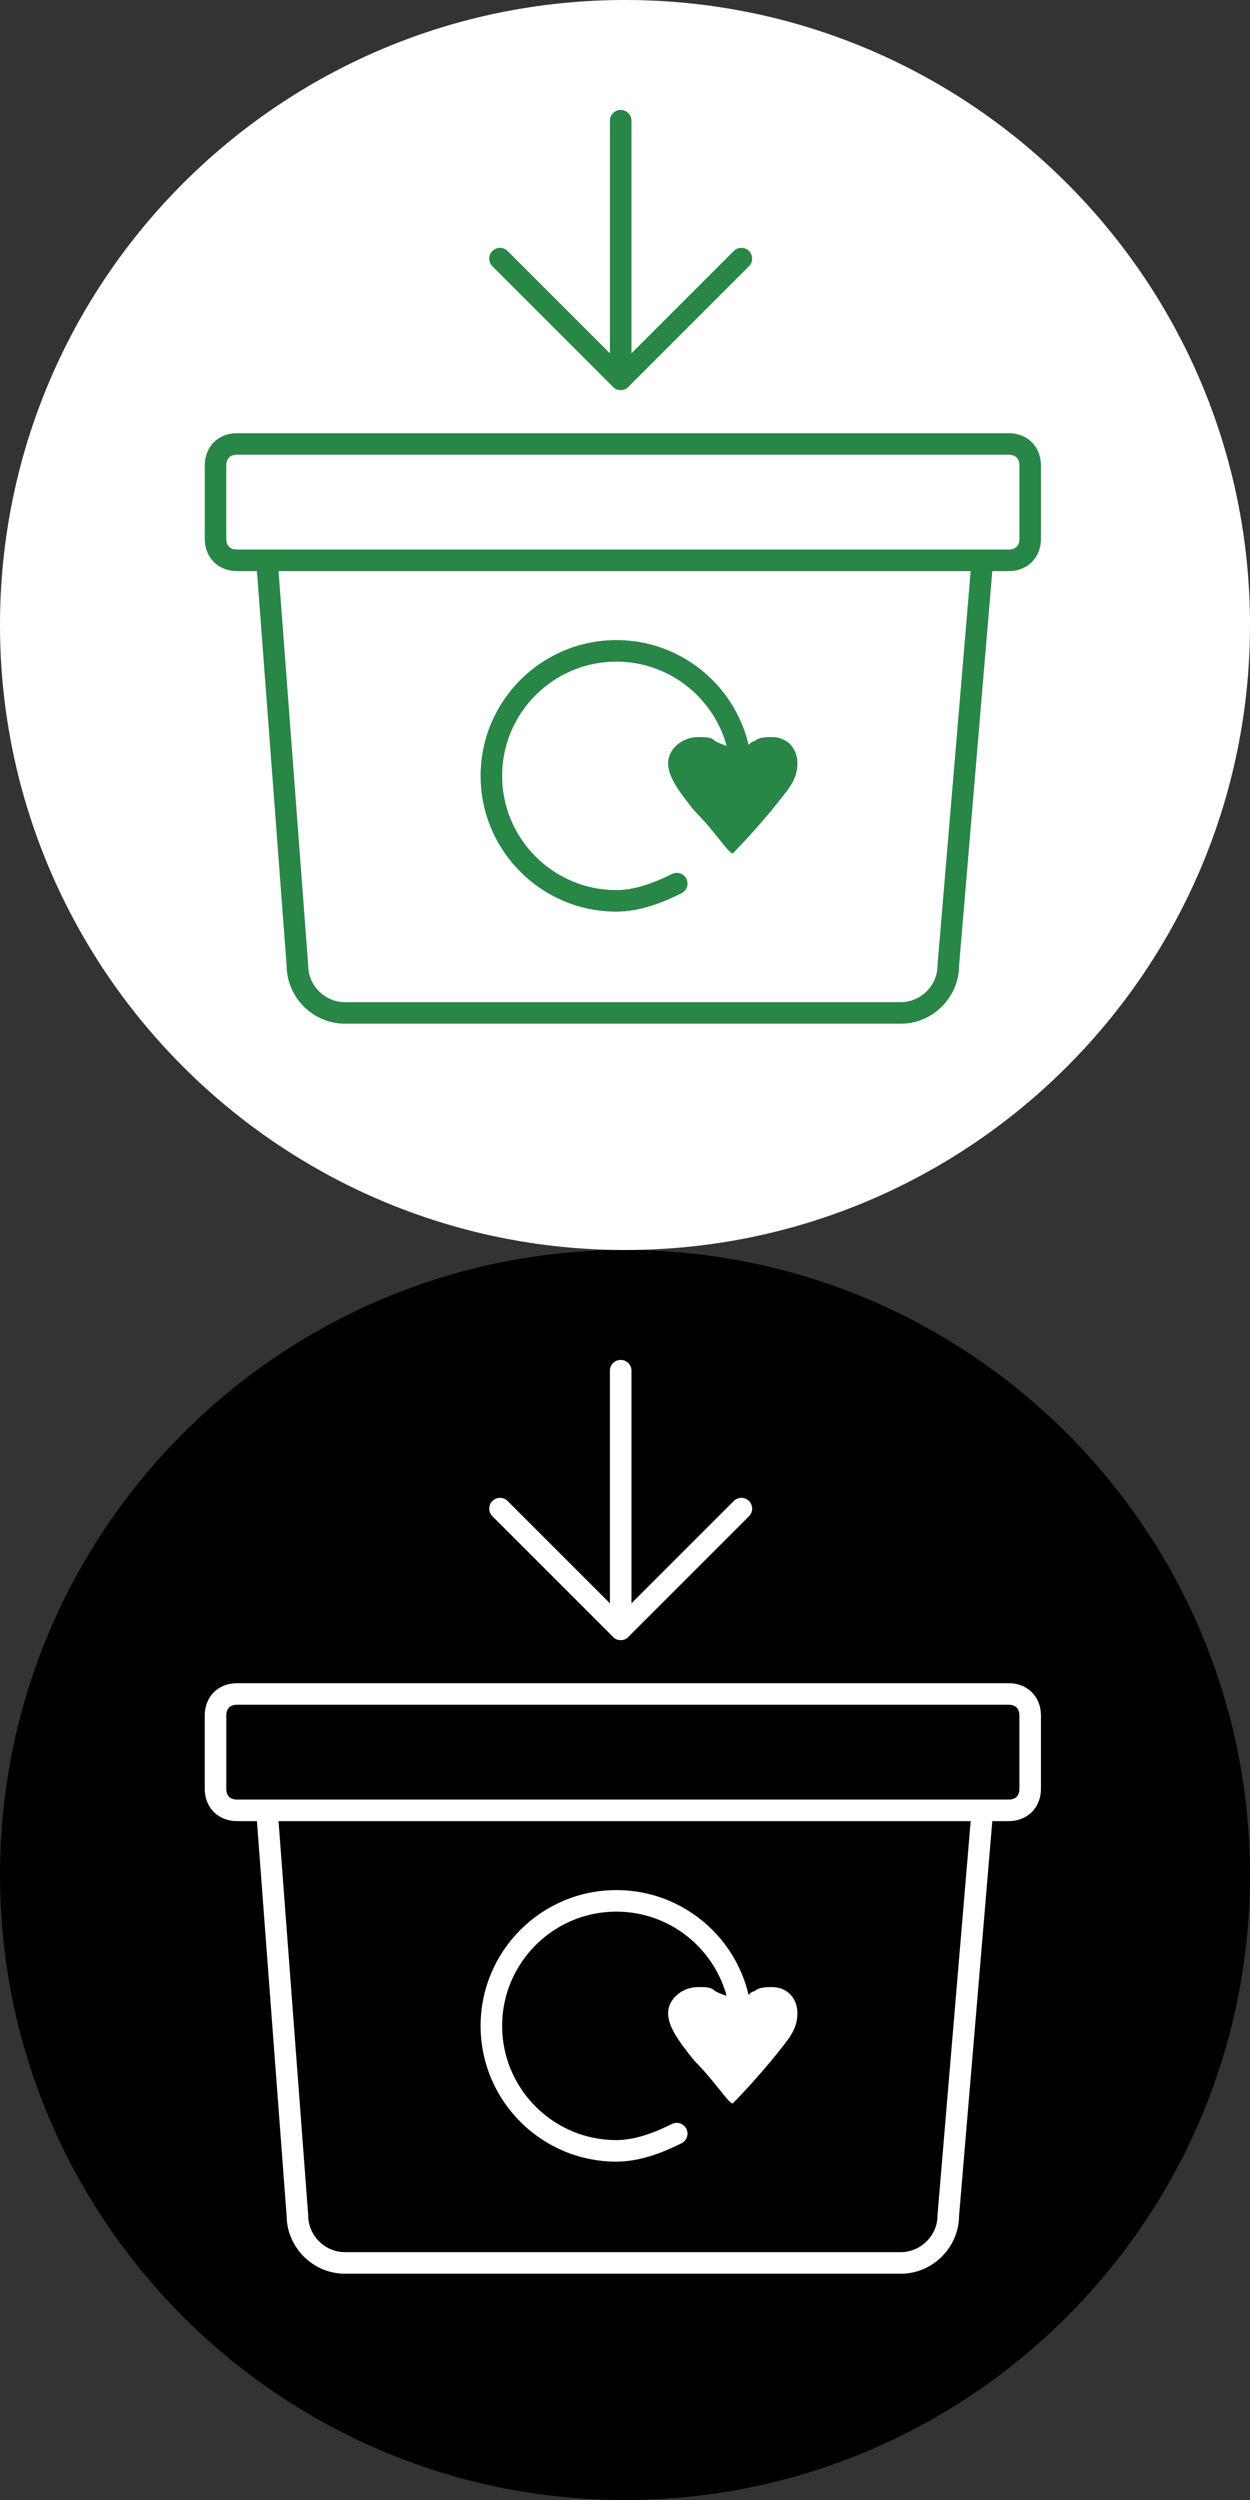 <?xml version="1.0" encoding="utf-8"?>
<!-- Generator: Adobe Illustrator 26.5.0, SVG Export Plug-In . SVG Version: 6.00 Build 0)  -->
<svg version="1.1" id="Layer_1" xmlns="http://www.w3.org/2000/svg" xmlns:xlink="http://www.w3.org/1999/xlink" x="0px" y="0px"
	 viewBox="0 0 29 58" style="enable-background:new 0 0 29 58;" xml:space="preserve">
<rect x="0" y="0" width="29" height="58" fill="#333333" stroke="none"/>
<style type="text/css">
	.st0{fill:none;stroke:#FFFFFF;stroke-width:0.5;stroke-miterlimit:10;}
	.st1{fill:#FFFFFF;}
	.st2{fill:none;stroke:#FFFFFF;stroke-width:0.5;stroke-linecap:round;stroke-miterlimit:10;}
	.st3{fill:none;stroke:#FFFFFF;stroke-width:0.5;stroke-linecap:round;stroke-linejoin:round;stroke-miterlimit:10;}
	.st4{fill:#E1EEC3;stroke:#FFFFFF;stroke-width:0.5;stroke-linecap:round;stroke-linejoin:round;stroke-miterlimit:10;}
	.st5{fill:none;stroke:#288647;stroke-width:0.5;stroke-miterlimit:10;}
	.st6{fill:#288647;}
	.st7{fill:none;stroke:#288647;stroke-width:0.5;stroke-linecap:round;stroke-miterlimit:10;}
	.st8{fill:none;stroke:#288647;stroke-width:0.5;stroke-linecap:round;stroke-linejoin:round;stroke-miterlimit:10;}
	.st9{fill:#E1EEC3;stroke:#288647;stroke-width:0.5;stroke-linecap:round;stroke-linejoin:round;stroke-miterlimit:10;}
</style>
<path d="M29,43.5c0,8-6.5,14.5-14.5,14.5S0,51.5,0,43.5S6.5,29,14.5,29S29,35.5,29,43.5"/>
<path class="st0" d="M22.8,41.9L22,51.4c0,0.6-0.5,1.1-1.1,1.1H8c-0.6,0-1.1-0.5-1.1-1.1l-0.7-9.3"/>
<path class="st0" d="M23.4,42H5.5C5.2,42,5,41.8,5,41.5v-1.7c0-0.3,0.2-0.5,0.5-0.5h17.9c0.3,0,0.5,0.2,0.5,0.5v1.7
	C23.9,41.8,23.7,42,23.4,42z"/>
<g>
	<path class="st1" d="M17.9,46.1c-0.1,0-0.3,0-0.4,0.1c0,0,0,0,0,0c-0.1,0-0.1,0.1-0.2,0.1c-0.2,0.1-0.5,0-0.7-0.1c0,0,0,0,0,0
		c-0.1-0.1-0.2-0.1-0.4-0.1c-0.4,0-0.7,0.3-0.7,0.6c0,0.3,0.2,0.6,0.6,1.1c0.5,0.5,0.8,1,0.9,1c0,0,0.4-0.4,0.9-1
		c0.4-0.5,0.6-0.7,0.6-1.1C18.5,46.4,18.3,46.1,17.9,46.1z"/>
	<path class="st2" d="M15.7,49.5c-0.4,0.2-0.9,0.4-1.4,0.4c-1.6,0-2.9-1.3-2.9-2.9c0-1.6,1.3-2.9,2.9-2.9s2.9,1.3,2.9,2.9"/>
</g>
<g>
	<line class="st3" x1="14.4" y1="37.6" x2="14.4" y2="31.8"/>
	<g>
		<line class="st4" x1="11.6" y1="35" x2="14.4" y2="37.8"/>
		<line class="st4" x1="17.2" y1="35" x2="14.4" y2="37.8"/>
	</g>
</g>
<path class="st1" d="M29,14.5c0,8-6.5,14.5-14.5,14.5S0,22.5,0,14.5S6.5,0,14.5,0S29,6.5,29,14.5"/>
<path class="st5" d="M22.8,12.9L22,22.4c0,0.6-0.5,1.1-1.1,1.1H8c-0.6,0-1.1-0.5-1.1-1.1l-0.7-9.3"/>
<path class="st5" d="M23.4,13H5.5C5.2,13,5,12.8,5,12.5v-1.7c0-0.3,0.2-0.5,0.5-0.5h17.9c0.3,0,0.5,0.2,0.5,0.5v1.7
	C23.9,12.8,23.7,13,23.4,13z"/>
<g>
	<path class="st6" d="M17.9,17.1c-0.1,0-0.3,0-0.4,0.1c0,0,0,0,0,0c-0.1,0-0.1,0.1-0.2,0.1c-0.2,0.1-0.5,0-0.7-0.1c0,0,0,0,0,0
		c-0.1-0.1-0.2-0.1-0.4-0.1c-0.4,0-0.7,0.3-0.7,0.6c0,0.3,0.2,0.6,0.6,1.1c0.5,0.5,0.8,1,0.9,1c0,0,0.4-0.4,0.9-1
		c0.4-0.5,0.6-0.7,0.6-1.1C18.5,17.4,18.3,17.1,17.9,17.1z"/>
	<path class="st7" d="M15.7,20.5c-0.4,0.2-0.9,0.4-1.4,0.4c-1.6,0-2.9-1.3-2.9-2.9c0-1.6,1.3-2.9,2.9-2.9s2.9,1.3,2.9,2.9"/>
</g>
<g>
	<line class="st8" x1="14.4" y1="8.6" x2="14.4" y2="2.8"/>
	<g>
		<line class="st9" x1="11.6" y1="6" x2="14.4" y2="8.8"/>
		<line class="st9" x1="17.2" y1="6" x2="14.4" y2="8.8"/>
	</g>
</g>
</svg>
